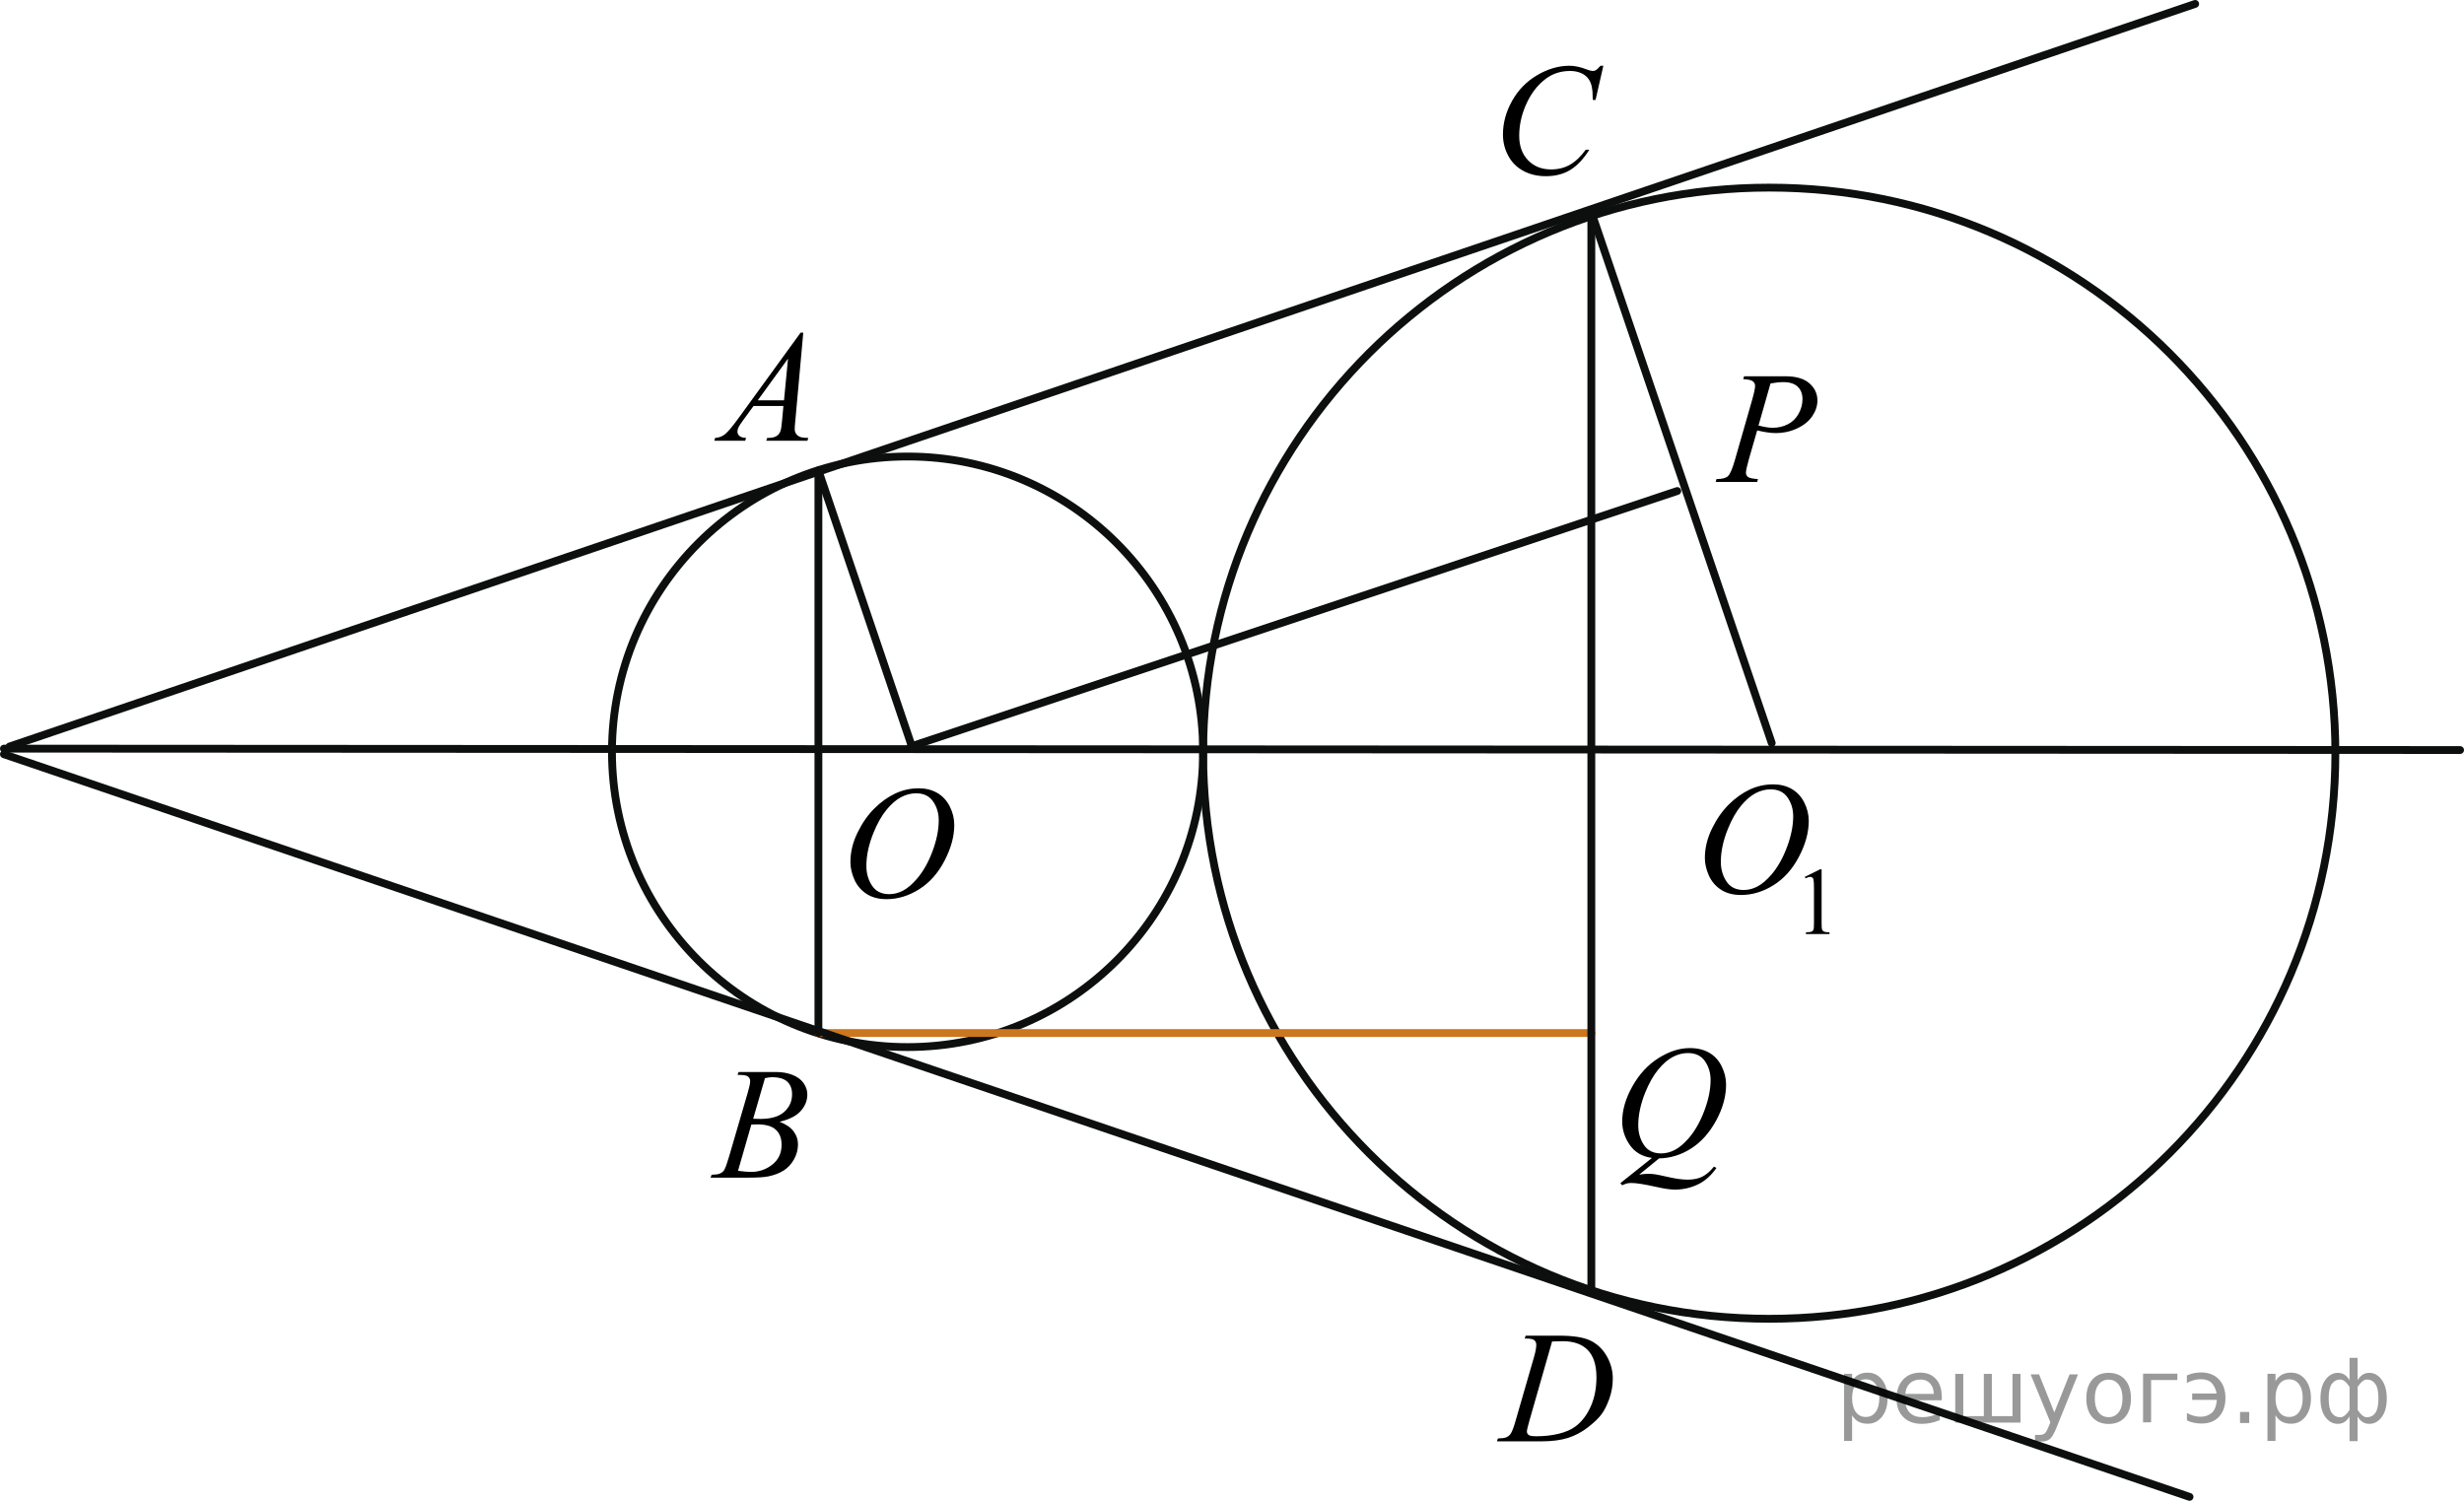 <?xml version="1.0" encoding="utf-8"?>
<!-- Generator: Adobe Illustrator 27.2.0, SVG Export Plug-In . SVG Version: 6.00 Build 0)  -->
<svg version="1.1" id="Слой_1" xmlns="http://www.w3.org/2000/svg" xmlns:xlink="http://www.w3.org/1999/xlink" x="0px" y="0px"
	 width="236.275px" height="143.917px" viewBox="0 0 236.275 143.917" enable-background="new 0 0 236.275 143.917"
	 xml:space="preserve">
<path fill="none" stroke="#0D0F0F" stroke-width="0.75" stroke-linecap="round" stroke-linejoin="round" stroke-miterlimit="8" d="
	M87.025,43.777c-15.654,0-28.343,12.677-28.343,28.316s12.688,28.316,28.343,28.316s28.343-12.677,28.343-28.316
	S102.679,43.777,87.025,43.777L87.025,43.777z"/>
<path fill="none" stroke="#0D0F0F" stroke-width="0.75" stroke-linecap="round" stroke-linejoin="round" stroke-miterlimit="8" d="
	M169.655,17.992c-29.983,0-54.287,24.281-54.287,54.237s24.304,54.236,54.287,54.236s54.286-24.28,54.286-54.236
	S199.638,17.992,169.655,17.992L169.655,17.992z"/>
<line fill="none" stroke="#0D0F0F" stroke-width="0.75" stroke-linecap="round" stroke-linejoin="round" stroke-miterlimit="8" x1="0.375" y1="71.79" x2="235.9" y2="71.925"/>
<line fill="none" stroke="#0D0F0F" stroke-width="0.75" stroke-linecap="round" stroke-linejoin="round" stroke-miterlimit="8" x1="0.916" y1="71.587" x2="210.497" y2="0.375"/>
<line fill="none" stroke="#0D0F0F" stroke-width="0.75" stroke-linecap="round" stroke-linejoin="round" stroke-miterlimit="8" x1="160.837" y1="47.085" x2="87.329" y2="71.587"/>
<line fill="none" stroke="#0D0F0F" stroke-width="0.75" stroke-linecap="round" stroke-linejoin="round" stroke-miterlimit="8" x1="152.594" y1="20.354" x2="169.891" y2="71.25"/>
<line fill="none" stroke="#0D0F0F" stroke-width="0.75" stroke-linecap="round" stroke-linejoin="round" stroke-miterlimit="8" x1="87.329" y1="71.25" x2="78.478" y2="45.127"/>
<line fill="none" stroke="#CC761F" stroke-width="0.75" stroke-linecap="round" stroke-linejoin="round" stroke-miterlimit="8" x1="78.478" y1="99.06" x2="152.594" y2="99.06"/>
<g>
	<g>
		<g>
			<g>
				<g>
					<g>
						<g>
							<g>
								<g>
									<g>
										<g>
											<g>
												<g>
													<defs>
														<rect id="SVGID_1_" x="65.522" y="28.353" width="15.125" height="16.694"/>
													</defs>
													<clipPath id="SVGID_00000089576402449498210440000013793345127091838907_">
														<use xlink:href="#SVGID_1_"  overflow="visible"/>
													</clipPath>
													<g clip-path="url(#SVGID_00000089576402449498210440000013793345127091838907_)">
														<g enable-background="new    ">
															<path d="M77.026,31.902l-0.761,8.431c-0.04,0.394-0.059,0.652-0.059,0.777
																c0,0.199,0.037,0.351,0.111,0.456c0.093,0.144,0.22,0.251,0.38,0.321
																c0.16,0.069,0.429,0.104,0.809,0.104l-0.081,0.276H73.481l0.082-0.276h0.17
																c0.32,0,0.581-0.07,0.783-0.209c0.143-0.095,0.253-0.252,0.333-0.472
																c0.054-0.154,0.105-0.518,0.155-1.091l0.118-1.285h-2.866l-1.019,1.397
																c-0.231,0.314-0.377,0.539-0.435,0.676c-0.059,0.138-0.089,0.266-0.089,0.386
																c0,0.159,0.064,0.296,0.192,0.41c0.128,0.115,0.34,0.178,0.635,0.188l-0.081,0.276h-2.962
																l0.082-0.276c0.364-0.015,0.685-0.139,0.964-0.37c0.278-0.231,0.693-0.727,1.244-1.483l5.982-8.236
																H77.026z M75.564,34.39l-2.903,3.999h2.519L75.564,34.39z"/>
														</g>
													</g>
												</g>
											</g>
										</g>
									</g>
								</g>
							</g>
						</g>
					</g>
				</g>
			</g>
		</g>
	</g>
</g>
<g>
	<g>
		<g>
			<g>
				<g>
					<g>
						<g>
							<g>
								<g>
									<g>
										<g>
											<g>
												<g>
													<g>
														<defs>
															
																<rect id="SVGID_00000122688240598495702720000017520180065996529575_" x="65.523" y="99.021" width="15.124" height="16.695"/>
														</defs>
														<clipPath id="SVGID_00000100373612736277528500000004906890406099320480_">
															<use xlink:href="#SVGID_00000122688240598495702720000017520180065996529575_"  overflow="visible"/>
														</clipPath>
														<g clip-path="url(#SVGID_00000100373612736277528500000004906890406099320480_)">
															<g enable-background="new    ">
																<path d="M70.724,103.075l0.103-0.276h3.575c0.601,0,1.136,0.095,1.606,0.284s0.822,0.453,1.056,0.792
																	s0.351,0.697,0.351,1.076c0,0.583-0.208,1.11-0.624,1.581s-1.094,0.818-2.034,1.042
																	c0.606,0.231,1.051,0.534,1.336,0.912c0.286,0.379,0.428,0.795,0.428,1.248
																	c0,0.504-0.128,0.984-0.384,1.442c-0.256,0.459-0.585,0.815-0.986,1.069
																	c-0.401,0.254-0.885,0.44-1.451,0.56c-0.404,0.085-1.034,0.127-1.891,0.127h-3.67l0.096-0.276
																	c0.384-0.01,0.645-0.048,0.783-0.112c0.197-0.085,0.337-0.196,0.421-0.336
																	c0.118-0.19,0.276-0.623,0.473-1.301l1.794-6.137c0.153-0.518,0.229-0.882,0.229-1.091
																	c0-0.185-0.068-0.33-0.203-0.438c-0.135-0.106-0.393-0.16-0.771-0.16
																	C70.876,103.083,70.798,103.08,70.724,103.075z M70.768,112.277c0.532,0.069,0.948,0.104,1.248,0.104
																	c0.768,0,1.449-0.234,2.042-0.703c0.593-0.468,0.89-1.103,0.89-1.905
																	c0-0.613-0.184-1.092-0.55-1.435s-0.959-0.516-1.776-0.516c-0.158,0-0.35,0.008-0.576,0.022
																	L70.768,112.277z M72.223,107.283c0.32,0.01,0.551,0.016,0.694,0.016
																	c1.024,0,1.786-0.227,2.286-0.677c0.499-0.451,0.75-1.016,0.75-1.693
																	c0-0.513-0.153-0.913-0.458-1.199c-0.305-0.287-0.792-0.43-1.462-0.43
																	c-0.177,0-0.403,0.029-0.679,0.09L72.223,107.283z"/>
															</g>
														</g>
													</g>
												</g>
											</g>
										</g>
									</g>
								</g>
							</g>
						</g>
					</g>
				</g>
			</g>
		</g>
	</g>
</g>
<g>
	<g>
		<g>
			<g>
				<g>
					<g>
						<g>
							<g>
								<g>
									<g>
										<g>
											<g>
												<g>
													<g>
														<defs>
															
																<rect id="SVGID_00000151542619045445392250000011445472642869555117_" x="141.024" y="2.748" width="16.51" height="18.079"/>
														</defs>
														<clipPath id="SVGID_00000053515371558514674990000013483324079519385227_">
															<use xlink:href="#SVGID_00000151542619045445392250000011445472642869555117_"  overflow="visible"/>
														</clipPath>
														<g clip-path="url(#SVGID_00000053515371558514674990000013483324079519385227_)">
															<g enable-background="new    ">
																<path d="M153.746,6.304l-0.747,3.279h-0.266l-0.029-0.822c-0.025-0.299-0.081-0.565-0.17-0.799
																	c-0.089-0.234-0.222-0.437-0.399-0.608c-0.177-0.172-0.401-0.307-0.672-0.403
																	c-0.272-0.097-0.571-0.146-0.901-0.146c-0.882,0-1.653,0.244-2.312,0.732
																	c-0.843,0.623-1.503,1.502-1.98,2.637c-0.395,0.936-0.591,1.885-0.591,2.846
																	c0,0.981,0.283,1.764,0.85,2.349s1.303,0.878,2.209,0.878c0.685,0,1.294-0.154,1.828-0.464
																	c0.535-0.309,1.031-0.784,1.489-1.426h0.348c-0.542,0.871-1.144,1.512-1.803,1.923
																	c-0.66,0.411-1.451,0.616-2.372,0.616c-0.817,0-1.542-0.173-2.172-0.519
																	c-0.631-0.347-1.111-0.833-1.441-1.461c-0.33-0.627-0.495-1.302-0.495-2.023
																	c0-1.105,0.293-2.182,0.88-3.227c0.586-1.046,1.39-1.867,2.412-2.465
																	c1.022-0.598,2.053-0.896,3.092-0.896c0.488,0,1.034,0.117,1.641,0.351
																	c0.266,0.1,0.458,0.149,0.576,0.149s0.222-0.025,0.31-0.075c0.088-0.05,0.236-0.191,0.443-0.426
																	H153.746z"/>
															</g>
														</g>
													</g>
												</g>
											</g>
										</g>
									</g>
								</g>
							</g>
						</g>
					</g>
				</g>
			</g>
		</g>
	</g>
</g>
<g>
	<g>
		<g>
			<g>
				<g>
					<g>
						<g>
							<g>
								<g>
									<g>
										<g>
											<g>
												<g>
													<g>
														<defs>
															
																<rect id="SVGID_00000103236309304100473250000013580062970149829042_" x="141.026" y="124.305" width="16.507" height="16.699"/>
														</defs>
														<clipPath id="SVGID_00000128449637340280077650000016858754273914483376_">
															<use xlink:href="#SVGID_00000103236309304100473250000013580062970149829042_"  overflow="visible"/>
														</clipPath>
														<g clip-path="url(#SVGID_00000128449637340280077650000016858754273914483376_)">
															<g enable-background="new    ">
																<path d="M146.207,128.36l0.09-0.276h3.198c1.355,0,2.358,0.157,3.011,0.471
																	c0.652,0.315,1.174,0.809,1.562,1.483c0.389,0.676,0.584,1.399,0.584,2.172
																	c0,0.662-0.112,1.307-0.336,1.932c-0.225,0.626-0.478,1.126-0.762,1.502
																	c-0.283,0.377-0.718,0.792-1.304,1.245c-0.587,0.453-1.222,0.788-1.906,1.005
																	s-1.539,0.325-2.563,0.325h-4.24l0.096-0.276c0.389-0.01,0.65-0.045,0.783-0.104
																	c0.197-0.085,0.342-0.199,0.435-0.344c0.143-0.21,0.303-0.631,0.48-1.264l1.773-6.129
																	c0.137-0.483,0.207-0.861,0.207-1.136c0-0.194-0.065-0.344-0.193-0.448
																	c-0.127-0.104-0.379-0.157-0.753-0.157H146.207z M148.83,128.644l-2.172,7.586
																	c-0.162,0.568-0.244,0.92-0.244,1.054c0,0.08,0.026,0.157,0.078,0.232
																	c0.052,0.074,0.121,0.124,0.211,0.149c0.127,0.045,0.334,0.067,0.62,0.067
																	c0.772,0,1.491-0.081,2.153-0.243s1.205-0.402,1.629-0.722c0.602-0.463,1.082-1.101,1.441-1.913
																	s0.539-1.736,0.539-2.772c0-1.171-0.275-2.042-0.828-2.612c-0.551-0.571-1.356-0.856-2.416-0.856
																	C149.582,128.613,149.244,128.624,148.83,128.644z"/>
															</g>
														</g>
													</g>
												</g>
											</g>
										</g>
									</g>
								</g>
							</g>
						</g>
					</g>
				</g>
			</g>
		</g>
	</g>
</g>
<g>
	<g>
		<g>
			<g>
				<g>
					<g>
						<g>
							<g>
								<g>
									<g>
										<g>
											<g>
												<g>
													<g>
														<defs>
															
																<rect id="SVGID_00000178888086694659783070000010740665027341634747_" x="161.896" y="32.301" width="15.125" height="16.688"/>
														</defs>
														<clipPath id="SVGID_00000039135527922441198700000016072066924378464666_">
															<use xlink:href="#SVGID_00000178888086694659783070000010740665027341634747_"  overflow="visible"/>
														</clipPath>
														<g clip-path="url(#SVGID_00000039135527922441198700000016072066924378464666_)">
															<g enable-background="new    ">
																<path d="M167.243,36.081h3.944c1.034,0,1.807,0.226,2.319,0.677c0.512,0.451,0.768,1,0.768,1.647
																	c0,0.514-0.162,1.012-0.487,1.495s-0.808,0.876-1.447,1.177c-0.641,0.302-1.332,0.452-2.075,0.452
																	c-0.463,0-1.052-0.084-1.766-0.254l-0.798,2.766c-0.186,0.657-0.28,1.091-0.28,1.301
																	c0,0.159,0.066,0.291,0.199,0.396s0.45,0.172,0.953,0.202l-0.074,0.276h-3.981l0.081-0.276
																	c0.521,0,0.885-0.091,1.089-0.273c0.205-0.182,0.425-0.684,0.661-1.506l1.654-5.769
																	c0.197-0.692,0.296-1.156,0.296-1.39c0-0.175-0.07-0.319-0.211-0.434
																	c-0.14-0.115-0.449-0.185-0.927-0.21L167.243,36.081z M168.625,40.805
																	c0.556,0.144,1.004,0.217,1.344,0.217c0.537,0,1.025-0.112,1.466-0.336
																	c0.441-0.225,0.786-0.56,1.034-1.01c0.249-0.448,0.373-0.914,0.373-1.397
																	c0-0.503-0.152-0.901-0.458-1.195c-0.305-0.294-0.768-0.441-1.389-0.441
																	c-0.335,0-0.741,0.043-1.219,0.127L168.625,40.805z"/>
															</g>
														</g>
													</g>
												</g>
											</g>
										</g>
									</g>
								</g>
							</g>
						</g>
					</g>
				</g>
			</g>
		</g>
	</g>
</g>
<g>
	<g>
		<g>
			<g>
				<g>
					<g>
						<g>
							<g>
								<g>
									<g>
										<g>
											<g>
												<g>
													<g>
														<defs>
															
																<rect id="SVGID_00000172412353641880210840000014673727646366446237_" x="152.584" y="96.949" width="16.506" height="20.838"/>
														</defs>
														<clipPath id="SVGID_00000019650515896087292340000007878612846119294086_">
															<use xlink:href="#SVGID_00000172412353641880210840000014673727646366446237_"  overflow="visible"/>
														</clipPath>
														<g clip-path="url(#SVGID_00000019650515896087292340000007878612846119294086_)">
															<g enable-background="new    ">
																<path d="M159.087,111.085l-1.906,1.56c0.3-0.055,0.578-0.082,0.835-0.082
																	c0.246,0,0.474,0.015,0.683,0.045c0.21,0.029,0.658,0.123,1.345,0.279
																	c0.688,0.157,1.287,0.235,1.8,0.235c0.546,0,1.011-0.096,1.393-0.287
																	c0.382-0.192,0.752-0.512,1.111-0.959l0.244,0.119c-0.507,0.736-1.105,1.268-1.795,1.593
																	c-0.69,0.326-1.422,0.489-2.194,0.489c-0.429,0-1.016-0.085-1.759-0.254
																	c-1.138-0.254-1.934-0.381-2.387-0.381c-0.172,0-0.312,0.013-0.421,0.037
																	c-0.108,0.025-0.271,0.085-0.487,0.18l-0.17-0.201l3.029-2.418
																	c-0.936-0.13-1.645-0.545-2.128-1.246c-0.483-0.701-0.725-1.45-0.725-2.246
																	c0-1.089,0.326-2.216,0.98-3.38c0.652-1.164,1.487-2.065,2.504-2.705
																	c1.018-0.639,2.017-0.959,2.996-0.959c0.73,0,1.352,0.149,1.866,0.448s0.912,0.732,1.193,1.302
																	c0.28,0.57,0.421,1.153,0.421,1.75c0,1.145-0.323,2.303-0.968,3.477
																	c-0.645,1.175-1.447,2.063-2.405,2.668S160.166,111.065,159.087,111.085z M161.858,100.982
																	c-0.493,0-0.975,0.124-1.444,0.37c-0.471,0.246-0.938,0.648-1.4,1.208
																	c-0.463,0.56-0.879,1.293-1.249,2.198c-0.448,1.114-0.672,2.166-0.672,3.156
																	c0,0.706,0.18,1.331,0.539,1.876s0.911,0.817,1.655,0.817c0.443,0,0.882-0.112,1.315-0.336
																	c0.433-0.224,0.881-0.605,1.345-1.142c0.591-0.686,1.086-1.56,1.484-2.619
																	c0.399-1.06,0.599-2.044,0.599-2.955c0-0.671-0.18-1.268-0.539-1.79
																	S162.587,100.982,161.858,100.982z"/>
															</g>
														</g>
													</g>
												</g>
											</g>
										</g>
									</g>
								</g>
							</g>
						</g>
					</g>
				</g>
			</g>
		</g>
	</g>
</g>
<g>
	<g>
		<g>
			<g>
				<g>
					<g>
						<g>
							<g>
								<g>
									<g>
										<g>
											<g>
												<g>
													<g>
														<defs>
															
																<rect id="SVGID_00000116915918505268080540000010855464226388984965_" x="160.511" y="70.278" width="17.896" height="22.286"/>
														</defs>
														<clipPath id="SVGID_00000100363389319878512340000016694368405476331930_">
															<use xlink:href="#SVGID_00000116915918505268080540000010855464226388984965_"  overflow="visible"/>
														</clipPath>
														<g clip-path="url(#SVGID_00000100363389319878512340000016694368405476331930_)">
															<g enable-background="new    ">
																<path d="M173.067,84.088l1.462-0.723h0.146v5.135c0,0.341,0.014,0.554,0.042,0.638
																	c0.027,0.083,0.086,0.147,0.175,0.192s0.269,0.07,0.54,0.076v0.166h-2.259v-0.166
																	c0.283-0.006,0.467-0.03,0.549-0.074c0.083-0.043,0.141-0.102,0.173-0.175
																	c0.033-0.073,0.049-0.292,0.049-0.657V85.218c0-0.442-0.015-0.727-0.044-0.853
																	c-0.021-0.096-0.059-0.166-0.113-0.211c-0.055-0.044-0.12-0.066-0.197-0.066
																	c-0.109,0-0.261,0.046-0.456,0.139L173.067,84.088z"/>
															</g>
														</g>
													</g>
												</g>
											</g>
										</g>
									</g>
								</g>
							</g>
						</g>
					</g>
				</g>
			</g>
		</g>
	</g>
	<g>
		<g>
			<g>
				<g>
					<g>
						<g>
							<g>
								<g>
									<g>
										<g>
											<g>
												<g>
													<g>
														<defs>
															
																<rect id="SVGID_00000049935644850706794920000011832444380246251930_" x="160.511" y="70.278" width="17.896" height="22.286"/>
														</defs>
														<clipPath id="SVGID_00000132810432435865938480000003594153613848410524_">
															<use xlink:href="#SVGID_00000049935644850706794920000011832444380246251930_"  overflow="visible"/>
														</clipPath>
														<g clip-path="url(#SVGID_00000132810432435865938480000003594153613848410524_)">
															<g enable-background="new    ">
																<path d="M170.037,75.217c0.665,0,1.253,0.145,1.766,0.438s0.914,0.724,1.205,1.294
																	c0.29,0.571,0.435,1.164,0.435,1.777c0,1.088-0.311,2.228-0.935,3.423s-1.438,2.106-2.442,2.734
																	c-1.005,0.629-2.045,0.942-3.119,0.942c-0.773,0-1.42-0.173-1.94-0.519
																	c-0.52-0.347-0.904-0.805-1.153-1.373s-0.373-1.119-0.373-1.653c0-0.947,0.226-1.884,0.676-2.809
																	c0.451-0.926,0.989-1.699,1.615-2.32s1.293-1.099,2.003-1.433
																	C168.484,75.384,169.238,75.217,170.037,75.217z M169.785,75.695c-0.492,0-0.975,0.123-1.444,0.37
																	c-0.471,0.247-0.938,0.651-1.4,1.212c-0.464,0.561-0.88,1.296-1.249,2.204
																	c-0.453,1.117-0.68,2.172-0.68,3.165c0,0.708,0.18,1.335,0.539,1.881
																	c0.359,0.547,0.911,0.819,1.655,0.819c0.448,0,0.888-0.112,1.319-0.337
																	c0.431-0.224,0.881-0.608,1.349-1.151c0.586-0.684,1.079-1.556,1.478-2.615
																	c0.398-1.06,0.599-2.049,0.599-2.967c0-0.678-0.181-1.278-0.54-1.799
																	C171.051,75.956,170.509,75.695,169.785,75.695z"/>
															</g>
														</g>
													</g>
												</g>
											</g>
										</g>
									</g>
								</g>
							</g>
						</g>
					</g>
				</g>
			</g>
		</g>
	</g>
</g>
<g>
	<g>
		<g>
			<g>
				<g>
					<g>
						<g>
							<g>
								<g>
									<g>
										<g>
											<g>
												<g>
													<g>
														<g>
															<defs>
																
																	<rect id="SVGID_00000145045537634317736140000012991826924465894305_" x="78.906" y="72.092" width="16.568" height="18.715"/>
															</defs>
															<clipPath id="SVGID_00000052811330090161376050000011741131510136278438_">
																<use xlink:href="#SVGID_00000145045537634317736140000012991826924465894305_"  overflow="visible"/>
															</clipPath>
															<g clip-path="url(#SVGID_00000052811330090161376050000011741131510136278438_)">
																<g enable-background="new    ">
																</g>
															</g>
														</g>
													</g>
												</g>
											</g>
										</g>
									</g>
								</g>
							</g>
						</g>
					</g>
				</g>
			</g>
		</g>
	</g>
	<g>
		<g>
			<g>
				<g>
					<g>
						<g>
							<g>
								<g>
									<g>
										<g>
											<g>
												<g>
													<g>
														<g>
															<defs>
																
																	<rect id="SVGID_00000100367187923439232320000018441072862346998177_" x="78.576" y="72.035" width="16.511" height="18.146"/>
															</defs>
															<clipPath id="SVGID_00000104684417548311229150000010299552800061778365_">
																<use xlink:href="#SVGID_00000100367187923439232320000018441072862346998177_"  overflow="visible"/>
															</clipPath>
															<g clip-path="url(#SVGID_00000104684417548311229150000010299552800061778365_)">
																<g enable-background="new    ">
																	<path d="M88.1,75.594c0.665,0,1.253,0.146,1.766,0.439c0.512,0.293,0.914,0.725,1.205,1.297
																		c0.29,0.572,0.435,1.166,0.435,1.781c0,1.09-0.311,2.233-0.935,3.43
																		c-0.623,1.197-1.437,2.111-2.441,2.741c-1.005,0.63-2.044,0.944-3.118,0.944
																		c-0.773,0-1.419-0.174-1.939-0.521c-0.52-0.347-0.904-0.806-1.153-1.375
																		c-0.248-0.57-0.373-1.122-0.373-1.657c0-0.95,0.225-1.889,0.676-2.815
																		c0.451-0.928,0.989-1.702,1.615-2.324c0.625-0.623,1.292-1.102,2.002-1.437
																		C86.549,75.762,87.302,75.594,88.1,75.594z M87.849,76.073c-0.493,0-0.974,0.124-1.444,0.371
																		c-0.471,0.248-0.938,0.652-1.4,1.215s-0.879,1.299-1.248,2.209
																		c-0.453,1.119-0.68,2.177-0.68,3.171c0,0.71,0.18,1.338,0.54,1.886
																		c0.359,0.547,0.911,0.821,1.655,0.821c0.448,0,0.888-0.113,1.319-0.338
																		c0.431-0.225,0.88-0.609,1.348-1.154c0.586-0.685,1.079-1.559,1.478-2.62
																		c0.399-1.062,0.599-2.054,0.599-2.974c0-0.68-0.18-1.28-0.54-1.803
																		C89.115,76.335,88.573,76.073,87.849,76.073z"/>
																</g>
															</g>
														</g>
													</g>
												</g>
											</g>
										</g>
									</g>
								</g>
							</g>
						</g>
					</g>
				</g>
			</g>
		</g>
	</g>
</g>
<line fill="none" stroke="#0D0F0F" stroke-width="0.75" stroke-linecap="round" stroke-linejoin="round" stroke-miterlimit="8" x1="0.375" y1="72.329" x2="209.956" y2="143.542"/>
<line fill="none" stroke="#0D0F0F" stroke-width="0.75" stroke-linecap="round" stroke-linejoin="round" stroke-miterlimit="8" x1="152.594" y1="20.827" x2="152.594" y2="123.63"/>
<line fill="none" stroke="#0D0F0F" stroke-width="0.75" stroke-linecap="round" stroke-linejoin="round" stroke-miterlimit="8" x1="78.478" y1="45.127" x2="78.478" y2="99.06"/>
<g style="stroke:none;fill:#000;fill-opacity:0.40"><path d="m 177.6,135.7 v 2.48 h -0.77 v -6.44 h 0.77 v 0.71 q 0.24,-0.42 0.61,-0.62 0.37,-0.20 0.88,-0.20 0.85,0 1.38,0.68 0.53,0.68 0.53,1.77 0,1.10 -0.53,1.77 -0.53,0.68 -1.38,0.68 -0.51,0 -0.88,-0.20 -0.37,-0.20 -0.61,-0.62 z m 2.61,-1.63 q 0,-0.85 -0.35,-1.32 -0.35,-0.48 -0.95,-0.48 -0.61,0 -0.96,0.48 -0.35,0.48 -0.35,1.32 0,0.85 0.35,1.33 0.35,0.48 0.96,0.48 0.61,0 0.95,-0.48 0.35,-0.48 0.35,-1.33 z"/><path d="m 186.2,133.9 v 0.38 h -3.52 q 0.05,0.79 0.47,1.21 0.43,0.41 1.19,0.41 0.44,0 0.85,-0.11 0.42,-0.11 0.82,-0.33 v 0.72 q -0.41,0.17 -0.85,0.27 -0.43,0.09 -0.88,0.09 -1.12,0 -1.77,-0.65 -0.65,-0.65 -0.65,-1.76 0,-1.15 0.62,-1.82 0.62,-0.68 1.67,-0.68 0.94,0 1.49,0.61 0.55,0.60 0.55,1.65 z m -0.77,-0.23 q -0.01,-0.63 -0.35,-1.00 -0.34,-0.38 -0.91,-0.38 -0.64,0 -1.03,0.36 -0.38,0.36 -0.44,1.02 z"/><path d="m 191.0,135.8 h 1.98 v -4.05 h 0.77 v 4.67 h -6.26 v -4.67 h 0.77 v 4.05 h 1.97 v -4.05 h 0.77 z"/><path d="m 197.2,136.9 q -0.33,0.83 -0.63,1.09 -0.31,0.25 -0.82,0.25 h -0.61 v -0.64 h 0.45 q 0.32,0 0.49,-0.15 0.17,-0.15 0.39,-0.71 l 0.14,-0.35 -1.89,-4.59 h 0.81 l 1.46,3.65 1.46,-3.65 h 0.81 z"/><path d="m 202.2,132.3 q -0.62,0 -0.97,0.48 -0.36,0.48 -0.36,1.32 0,0.84 0.35,1.32 0.36,0.48 0.98,0.48 0.61,0 0.97,-0.48 0.36,-0.48 0.36,-1.32 0,-0.83 -0.36,-1.31 -0.36,-0.49 -0.97,-0.49 z m 0,-0.65 q 1,0 1.57,0.65 0.57,0.65 0.57,1.80 0,1.15 -0.57,1.80 -0.57,0.65 -1.57,0.65 -1.00,0 -1.57,-0.65 -0.57,-0.65 -0.57,-1.80 0,-1.15 0.57,-1.80 0.57,-0.65 1.57,-0.65 z"/><path d="m 205.5,136.4 v -4.67 h 3.29 v 0.61 h -2.52 v 4.05 z"/><path d="m 209.7,135.5 q 0.66,0.36 1.31,0.36 0.61,0 1.05,-0.35 0.44,-0.36 0.52,-1.27 h -2.37 v -0.61 h 2.34 q -0.05,-0.44 -0.38,-0.90 -0.33,-0.47 -1.16,-0.47 -0.64,0 -1.31,0.36 v -0.72 q 0.65,-0.29 1.35,-0.29 1.09,0 1.72,0.66 0.63,0.66 0.63,1.79 0,1.12 -0.61,1.79 -0.61,0.66 -1.68,0.66 -0.79,0 -1.40,-0.30 z"/><path d="m 214.8,135.4 h 0.88 v 1.06 h -0.88 z"/><path d="m 218.2,135.7 v 2.48 h -0.77 v -6.44 h 0.77 v 0.71 q 0.24,-0.42 0.61,-0.62 0.37,-0.20 0.88,-0.20 0.85,0 1.38,0.68 0.53,0.68 0.53,1.77 0,1.10 -0.53,1.77 -0.53,0.68 -1.38,0.68 -0.51,0 -0.88,-0.20 -0.37,-0.20 -0.61,-0.62 z m 2.61,-1.63 q 0,-0.85 -0.35,-1.32 -0.35,-0.48 -0.95,-0.48 -0.61,0 -0.96,0.48 -0.35,0.48 -0.35,1.32 0,0.85 0.35,1.33 0.35,0.48 0.96,0.48 0.61,0 0.95,-0.48 0.35,-0.48 0.35,-1.33 z"/><path d="m 223.3,134.1 q 0,0.98 0.30,1.40 0.30,0.41 0.82,0.41 0.41,0 0.88,-0.70 v -2.22 q -0.47,-0.70 -0.88,-0.70 -0.51,0 -0.82,0.42 -0.30,0.41 -0.30,1.39 z m 2,4.10 v -2.37 q -0.24,0.39 -0.51,0.55 -0.27,0.16 -0.62,0.16 -0.70,0 -1.18,-0.64 -0.48,-0.65 -0.48,-1.79 0,-1.15 0.48,-1.80 0.49,-0.66 1.18,-0.66 0.35,0 0.62,0.16 0.28,0.16 0.51,0.55 v -2.15 h 0.77 v 2.15 q 0.24,-0.39 0.51,-0.55 0.28,-0.16 0.62,-0.16 0.70,0 1.18,0.66 0.49,0.66 0.49,1.80 0,1.15 -0.49,1.79 -0.48,0.64 -1.18,0.64 -0.35,0 -0.62,-0.16 -0.27,-0.16 -0.51,-0.55 v 2.37 z m 2.77,-4.10 q 0,-0.98 -0.30,-1.39 -0.30,-0.42 -0.81,-0.42 -0.41,0 -0.88,0.70 v 2.22 q 0.47,0.70 0.88,0.70 0.51,0 0.81,-0.41 0.30,-0.42 0.30,-1.40 z"/></g></svg>

<!--File created and owned by https://sdamgia.ru. Copying is prohibited. All rights reserved.-->
